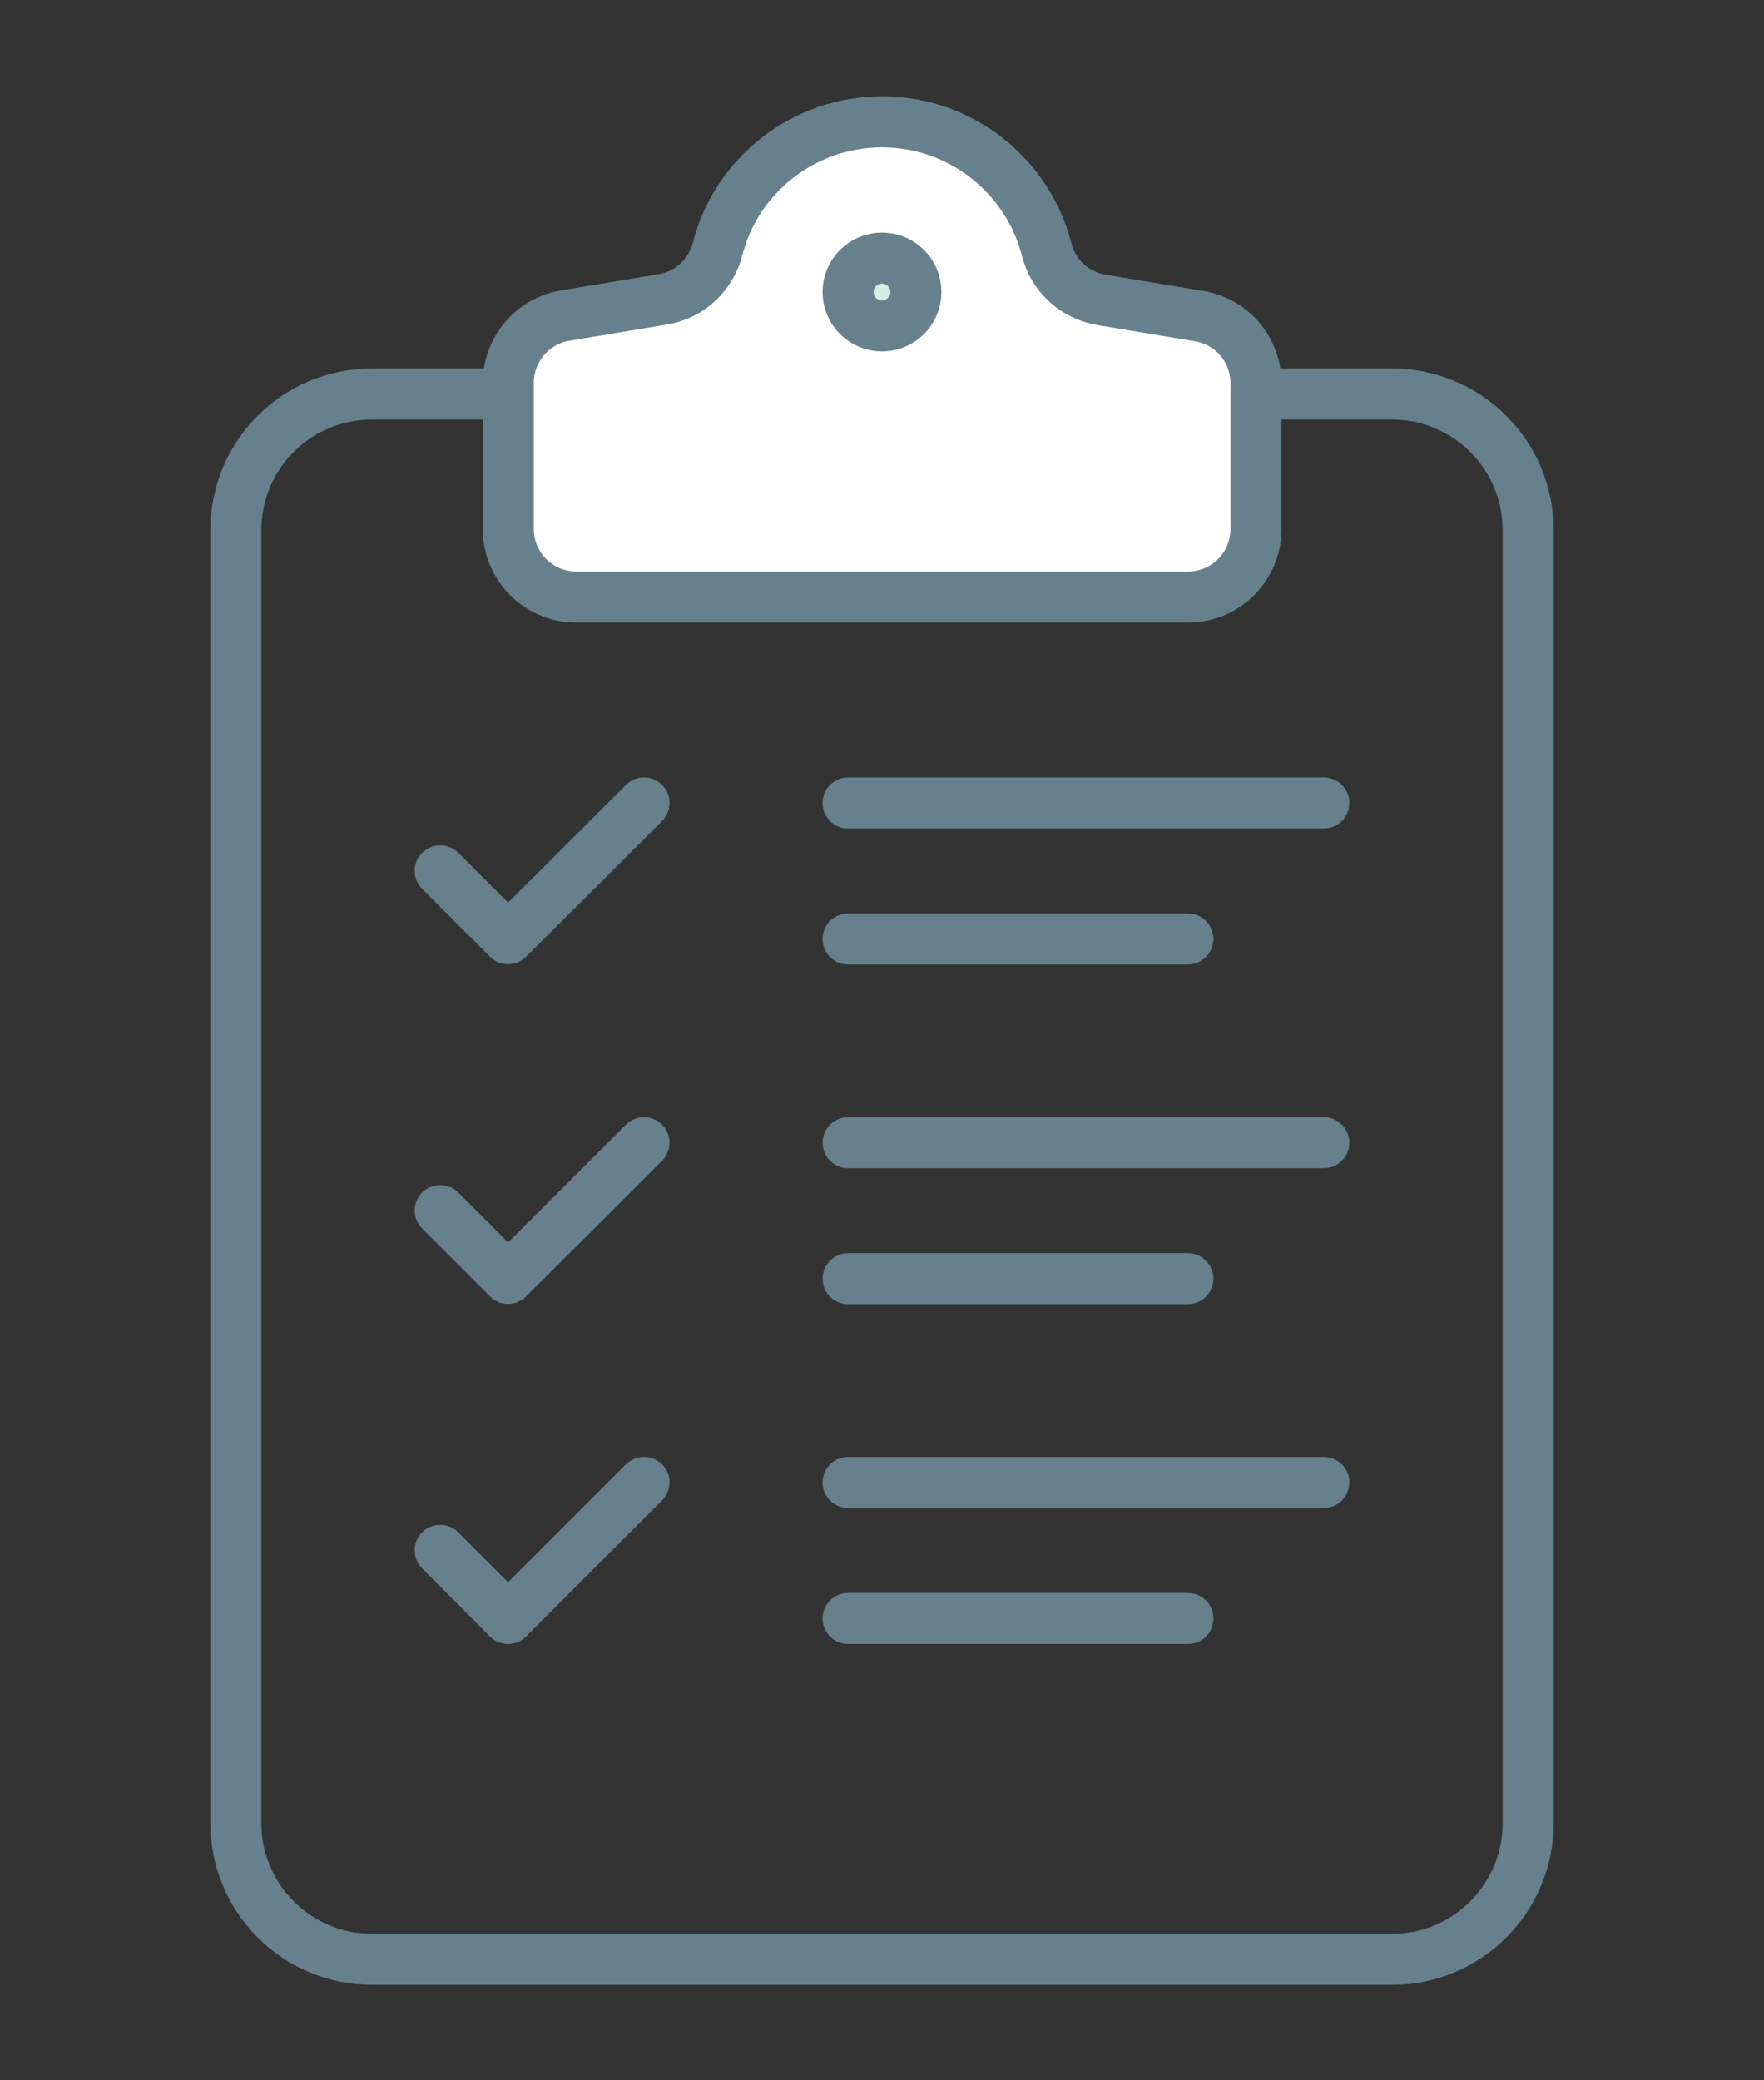 <?xml version="1.0" encoding="utf-8"?>
<!-- Generator: Adobe Illustrator 24.3.0, SVG Export Plug-In . SVG Version: 6.00 Build 0)  -->
<svg version="1.1" id="Layer_1" xmlns="http://www.w3.org/2000/svg" xmlns:xlink="http://www.w3.org/1999/xlink" x="0px" y="0px"
	 viewBox="0 0 65 76.65" style="enable-background:new 0 0 65 76.65;" xml:space="preserve">
<rect x="0" y="0" width="65" height="76.65" fill="#333333" stroke="none"/>
<style type="text/css">
	.st0{fill:#FFFFFF;}
	.st1{fill:#D3EEE5;}
	.st2{fill:none;stroke:#66818C;stroke-width:1.88;stroke-linecap:round;stroke-linejoin:round;}
	.st3{fill:none;stroke:#66818C;stroke-width:1.88;stroke-linejoin:round;}
</style>
<g>
	<g>
		<path class="st0" d="M25.86,9.84l-3.32,1.25l-3.32,1.06c0,0-1.2,6.01-1.11,6.01s1.15,3.8,1.15,3.7c0-0.1,6.64,0.48,6.78,0.43
			c0.14-0.05,10.63,0.39,10.63,0.24c0-0.14,7.55-0.63,7.55-0.63s2.36-1.11,2.5-1.73c0.14-0.62-0.19-5.68-0.19-5.68l-1.88-2.65
			l-4.52-1.15l-1.64-1.92l-1.83-2.93l-3.61-1.39l-4.18,1.06l-2.21,2.55L25.86,9.84z"/>
		<path class="st1" d="M32.69,12.2c0.74,0,1.35-0.6,1.35-1.35c0-0.74-0.6-1.35-1.35-1.35s-1.35,0.6-1.35,1.35
			C31.35,11.6,31.95,12.2,32.69,12.2"/>
		<path class="st2" d="M31.25,10.76c0-0.69,0.56-1.25,1.25-1.25s1.25,0.56,1.25,1.25s-0.56,1.25-1.25,1.25S31.25,11.45,31.25,10.76z
			 M18.71,14.52H13.7c-2.77,0-5.01,2.24-5.01,5.02v47.64c0,2.77,2.24,5.02,5.01,5.02h37.6c2.77,0,5.01-2.25,5.01-5.02V19.54
			c0-2.77-2.24-5.02-5.01-5.02h-5.01"/>
		<path class="st3" d="M32.5,4.49c2.92,0,5.38,2,6.07,4.71c0.24,0.96,1.03,1.68,2.01,1.85l3.61,0.6c1.21,0.2,2.09,1.24,2.09,2.47
			v5.38c0,1.38-1.12,2.5-2.5,2.5H21.23c-1.38,0-2.5-1.12-2.5-2.5V14.1c0-1.22,0.89-2.27,2.09-2.47l3.61-0.6
			c0.98-0.16,1.76-0.89,2.01-1.85C27.12,6.49,29.58,4.49,32.5,4.49"/>
	</g>
	<path class="st2" d="M31.25,54.63h17.53 M31.25,59.64h12.52 M31.25,29.59h17.53 M31.25,42.11h17.53 M23.73,42.11l-2.5,2.5
		l-2.51,2.5l-2.5-2.5 M23.73,54.63l-2.5,2.5l-2.51,2.51l-2.5-2.51 M23.73,29.59l-2.5,2.5l-2.51,2.5l-2.5-2.5 M31.25,34.6h12.52
		 M31.25,47.12h12.52"/>
</g>
</svg>
